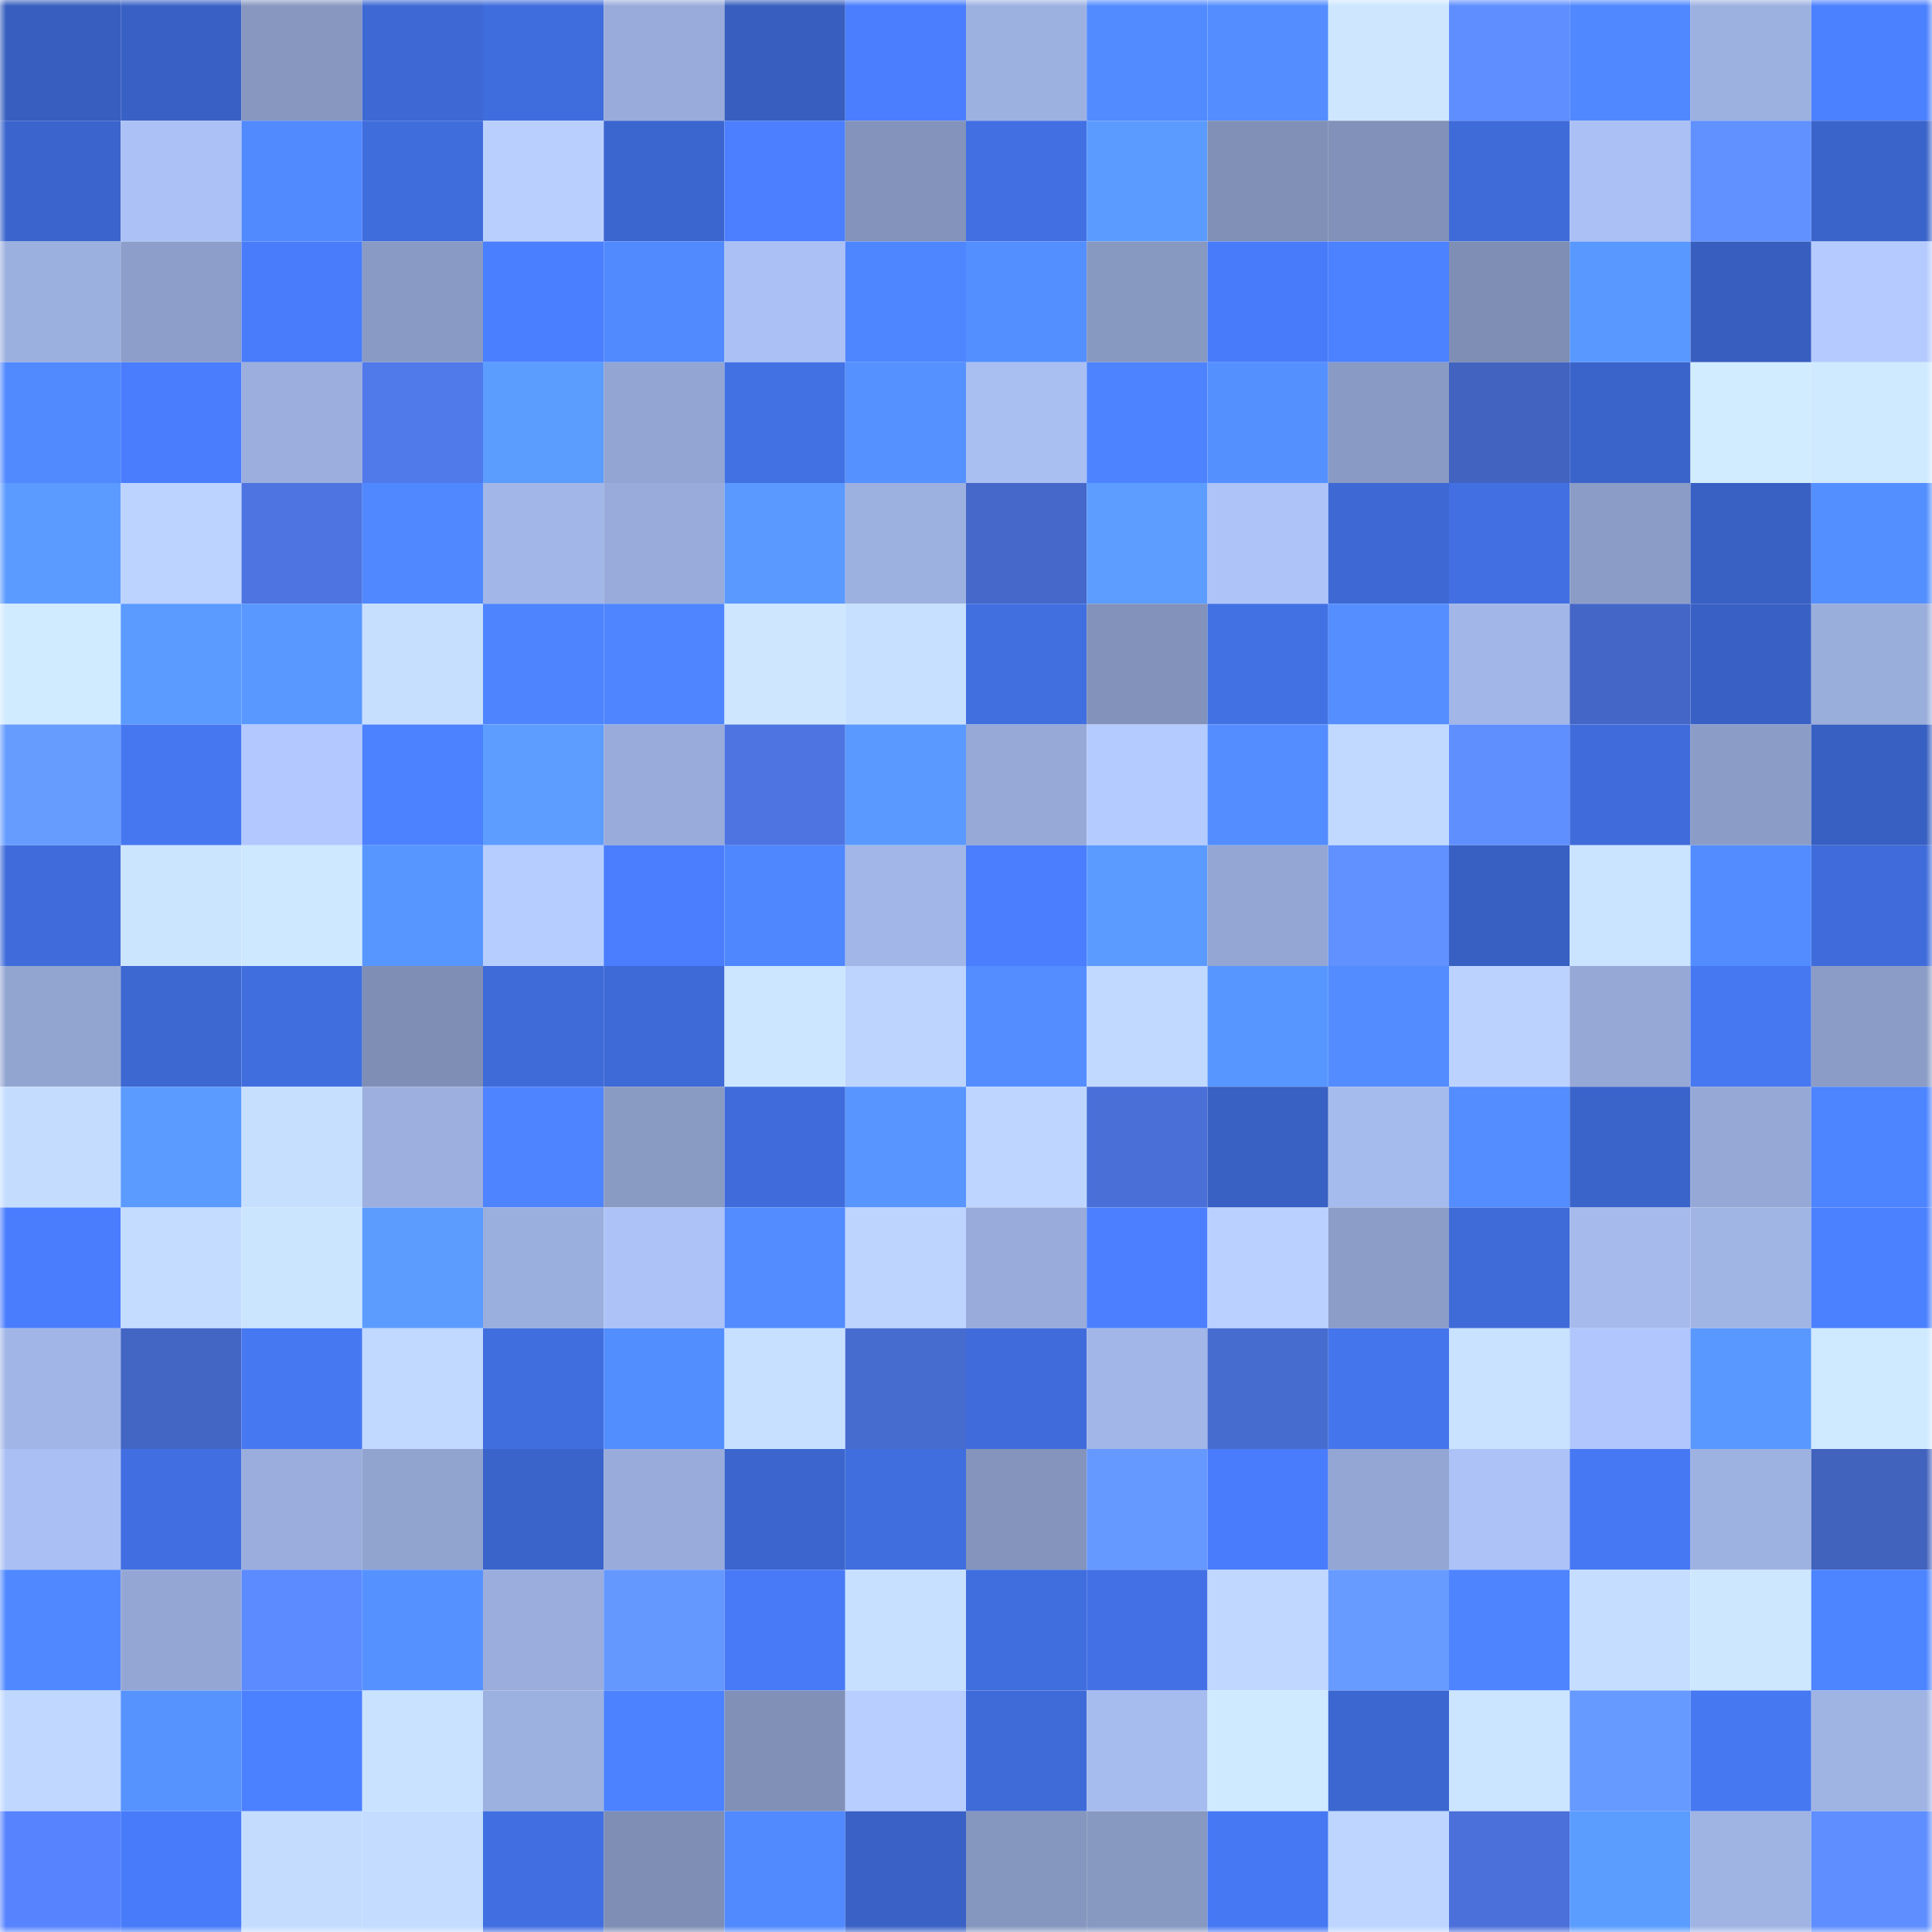 <svg viewBox="0 0 160 160" fill="none" role="img" xmlns="http://www.w3.org/2000/svg" width="240" height="240" name="basenames%2Cumezawa.base.eth"><mask id="1515055199" mask-type="alpha" maskUnits="userSpaceOnUse" x="0" y="0" width="160" height="160"><rect width="160" height="160" fill="#FFFFFF"></rect></mask><g mask="url(#1515055199)"><rect x="0" y="0" width="10" height="10" fill="#385fbf"></rect><rect x="10" y="0" width="10" height="10" fill="#3961c5"></rect><rect x="20" y="0" width="10" height="10" fill="#8797c0"></rect><rect x="30" y="0" width="10" height="10" fill="#3e69d4"></rect><rect x="40" y="0" width="10" height="10" fill="#406ddd"></rect><rect x="50" y="0" width="10" height="10" fill="#98abda"></rect><rect x="60" y="0" width="10" height="10" fill="#385fbf"></rect><rect x="70" y="0" width="10" height="10" fill="#4a7efe"></rect><rect x="80" y="0" width="10" height="10" fill="#9db1e1"></rect><rect x="90" y="0" width="10" height="10" fill="#528bff"></rect><rect x="100" y="0" width="10" height="10" fill="#538dff"></rect><rect x="110" y="0" width="10" height="10" fill="#cee7ff"></rect><rect x="120" y="0" width="10" height="10" fill="#5e8eff"></rect><rect x="130" y="0" width="10" height="10" fill="#5088ff"></rect><rect x="140" y="0" width="10" height="10" fill="#9db1e0"></rect><rect x="150" y="0" width="10" height="10" fill="#4b80ff"></rect><rect x="0" y="10" width="10" height="10" fill="#3b65cd"></rect><rect x="10" y="10" width="10" height="10" fill="#acc2f6"></rect><rect x="20" y="10" width="10" height="10" fill="#5189ff"></rect><rect x="30" y="10" width="10" height="10" fill="#406ddc"></rect><rect x="40" y="10" width="10" height="10" fill="#b9d0ff"></rect><rect x="50" y="10" width="10" height="10" fill="#3c66cf"></rect><rect x="60" y="10" width="10" height="10" fill="#4b7fff"></rect><rect x="70" y="10" width="10" height="10" fill="#8393bb"></rect><rect x="80" y="10" width="10" height="10" fill="#4270e3"></rect><rect x="90" y="10" width="10" height="10" fill="#5b9bff"></rect><rect x="100" y="10" width="10" height="10" fill="#8090b7"></rect><rect x="110" y="10" width="10" height="10" fill="#8191b9"></rect><rect x="120" y="10" width="10" height="10" fill="#3f6bd9"></rect><rect x="130" y="10" width="10" height="10" fill="#abc0f4"></rect><rect x="140" y="10" width="10" height="10" fill="#6091ff"></rect><rect x="150" y="10" width="10" height="10" fill="#3b64ca"></rect><rect x="0" y="20" width="10" height="10" fill="#9cb0df"></rect><rect x="10" y="20" width="10" height="10" fill="#8c9ec9"></rect><rect x="20" y="20" width="10" height="10" fill="#497cfa"></rect><rect x="30" y="20" width="10" height="10" fill="#899ac4"></rect><rect x="40" y="20" width="10" height="10" fill="#4a7fff"></rect><rect x="50" y="20" width="10" height="10" fill="#518aff"></rect><rect x="60" y="20" width="10" height="10" fill="#abc0f4"></rect><rect x="70" y="20" width="10" height="10" fill="#4e86ff"></rect><rect x="80" y="20" width="10" height="10" fill="#548fff"></rect><rect x="90" y="20" width="10" height="10" fill="#8798c1"></rect><rect x="100" y="20" width="10" height="10" fill="#487bf9"></rect><rect x="110" y="20" width="10" height="10" fill="#4c81ff"></rect><rect x="120" y="20" width="10" height="10" fill="#7f8eb5"></rect><rect x="130" y="20" width="10" height="10" fill="#5998ff"></rect><rect x="140" y="20" width="10" height="10" fill="#385fbf"></rect><rect x="150" y="20" width="10" height="10" fill="#b5cbff"></rect><rect x="0" y="30" width="10" height="10" fill="#5189ff"></rect><rect x="10" y="30" width="10" height="10" fill="#497dfd"></rect><rect x="20" y="30" width="10" height="10" fill="#9baedd"></rect><rect x="30" y="30" width="10" height="10" fill="#5079ea"></rect><rect x="40" y="30" width="10" height="10" fill="#5b9cff"></rect><rect x="50" y="30" width="10" height="10" fill="#93a5d2"></rect><rect x="60" y="30" width="10" height="10" fill="#4271e4"></rect><rect x="70" y="30" width="10" height="10" fill="#5591ff"></rect><rect x="80" y="30" width="10" height="10" fill="#a9bff2"></rect><rect x="90" y="30" width="10" height="10" fill="#4d83ff"></rect><rect x="100" y="30" width="10" height="10" fill="#5590ff"></rect><rect x="110" y="30" width="10" height="10" fill="#899ac4"></rect><rect x="120" y="30" width="10" height="10" fill="#4263bf"></rect><rect x="130" y="30" width="10" height="10" fill="#3b64cb"></rect><rect x="140" y="30" width="10" height="10" fill="#d2ecff"></rect><rect x="150" y="30" width="10" height="10" fill="#cfe9ff"></rect><rect x="0" y="40" width="10" height="10" fill="#5b9bff"></rect><rect x="10" y="40" width="10" height="10" fill="#bcd3ff"></rect><rect x="20" y="40" width="10" height="10" fill="#4d74e0"></rect><rect x="30" y="40" width="10" height="10" fill="#5089ff"></rect><rect x="40" y="40" width="10" height="10" fill="#a2b7e8"></rect><rect x="50" y="40" width="10" height="10" fill="#98abda"></rect><rect x="60" y="40" width="10" height="10" fill="#5a99ff"></rect><rect x="70" y="40" width="10" height="10" fill="#9db1e0"></rect><rect x="80" y="40" width="10" height="10" fill="#4568ca"></rect><rect x="90" y="40" width="10" height="10" fill="#5c9dff"></rect><rect x="100" y="40" width="10" height="10" fill="#aec4f9"></rect><rect x="110" y="40" width="10" height="10" fill="#3e69d4"></rect><rect x="120" y="40" width="10" height="10" fill="#4270e2"></rect><rect x="130" y="40" width="10" height="10" fill="#8b9dc7"></rect><rect x="140" y="40" width="10" height="10" fill="#3960c3"></rect><rect x="150" y="40" width="10" height="10" fill="#548fff"></rect><rect x="0" y="50" width="10" height="10" fill="#d0eaff"></rect><rect x="10" y="50" width="10" height="10" fill="#5b9bff"></rect><rect x="20" y="50" width="10" height="10" fill="#5998ff"></rect><rect x="30" y="50" width="10" height="10" fill="#c6dfff"></rect><rect x="40" y="50" width="10" height="10" fill="#4e85ff"></rect><rect x="50" y="50" width="10" height="10" fill="#4f86ff"></rect><rect x="60" y="50" width="10" height="10" fill="#cee7ff"></rect><rect x="70" y="50" width="10" height="10" fill="#c7e0ff"></rect><rect x="80" y="50" width="10" height="10" fill="#416fe0"></rect><rect x="90" y="50" width="10" height="10" fill="#8292ba"></rect><rect x="100" y="50" width="10" height="10" fill="#4271e4"></rect><rect x="110" y="50" width="10" height="10" fill="#548eff"></rect><rect x="120" y="50" width="10" height="10" fill="#a2b6e7"></rect><rect x="130" y="50" width="10" height="10" fill="#4466c6"></rect><rect x="140" y="50" width="10" height="10" fill="#3961c5"></rect><rect x="150" y="50" width="10" height="10" fill="#9aaedc"></rect><rect x="0" y="60" width="10" height="10" fill="#679cff"></rect><rect x="10" y="60" width="10" height="10" fill="#4677f1"></rect><rect x="20" y="60" width="10" height="10" fill="#b2c8fe"></rect><rect x="30" y="60" width="10" height="10" fill="#4c81ff"></rect><rect x="40" y="60" width="10" height="10" fill="#5c9dff"></rect><rect x="50" y="60" width="10" height="10" fill="#98abda"></rect><rect x="60" y="60" width="10" height="10" fill="#4d74e1"></rect><rect x="70" y="60" width="10" height="10" fill="#5a99ff"></rect><rect x="80" y="60" width="10" height="10" fill="#96a9d7"></rect><rect x="90" y="60" width="10" height="10" fill="#b4cbff"></rect><rect x="100" y="60" width="10" height="10" fill="#538dff"></rect><rect x="110" y="60" width="10" height="10" fill="#c1d9ff"></rect><rect x="120" y="60" width="10" height="10" fill="#5f8fff"></rect><rect x="130" y="60" width="10" height="10" fill="#406cdb"></rect><rect x="140" y="60" width="10" height="10" fill="#8b9dc7"></rect><rect x="150" y="60" width="10" height="10" fill="#3860c2"></rect><rect x="0" y="70" width="10" height="10" fill="#3f6cda"></rect><rect x="10" y="70" width="10" height="10" fill="#cce5ff"></rect><rect x="20" y="70" width="10" height="10" fill="#cee8ff"></rect><rect x="30" y="70" width="10" height="10" fill="#5896ff"></rect><rect x="40" y="70" width="10" height="10" fill="#b6cdff"></rect><rect x="50" y="70" width="10" height="10" fill="#4a7eff"></rect><rect x="60" y="70" width="10" height="10" fill="#4f87ff"></rect><rect x="70" y="70" width="10" height="10" fill="#a2b7e8"></rect><rect x="80" y="70" width="10" height="10" fill="#4a7efe"></rect><rect x="90" y="70" width="10" height="10" fill="#5b9bff"></rect><rect x="100" y="70" width="10" height="10" fill="#94a7d4"></rect><rect x="110" y="70" width="10" height="10" fill="#6091ff"></rect><rect x="120" y="70" width="10" height="10" fill="#3860c2"></rect><rect x="130" y="70" width="10" height="10" fill="#cae4ff"></rect><rect x="140" y="70" width="10" height="10" fill="#528cff"></rect><rect x="150" y="70" width="10" height="10" fill="#3f6cda"></rect><rect x="0" y="80" width="10" height="10" fill="#92a5d1"></rect><rect x="10" y="80" width="10" height="10" fill="#3d67d1"></rect><rect x="20" y="80" width="10" height="10" fill="#406ede"></rect><rect x="30" y="80" width="10" height="10" fill="#7f8eb5"></rect><rect x="40" y="80" width="10" height="10" fill="#3f6bd8"></rect><rect x="50" y="80" width="10" height="10" fill="#3e6ad7"></rect><rect x="60" y="80" width="10" height="10" fill="#cce6ff"></rect><rect x="70" y="80" width="10" height="10" fill="#bdd4ff"></rect><rect x="80" y="80" width="10" height="10" fill="#538dff"></rect><rect x="90" y="80" width="10" height="10" fill="#c1d9ff"></rect><rect x="100" y="80" width="10" height="10" fill="#5896ff"></rect><rect x="110" y="80" width="10" height="10" fill="#528cff"></rect><rect x="120" y="80" width="10" height="10" fill="#bbd2ff"></rect><rect x="130" y="80" width="10" height="10" fill="#96a8d6"></rect><rect x="140" y="80" width="10" height="10" fill="#4678f2"></rect><rect x="150" y="80" width="10" height="10" fill="#8b9cc6"></rect><rect x="0" y="90" width="10" height="10" fill="#c4ddff"></rect><rect x="10" y="90" width="10" height="10" fill="#5b9bff"></rect><rect x="20" y="90" width="10" height="10" fill="#c6dfff"></rect><rect x="30" y="90" width="10" height="10" fill="#9cafde"></rect><rect x="40" y="90" width="10" height="10" fill="#4e84ff"></rect><rect x="50" y="90" width="10" height="10" fill="#899ac3"></rect><rect x="60" y="90" width="10" height="10" fill="#3f6cda"></rect><rect x="70" y="90" width="10" height="10" fill="#5895ff"></rect><rect x="80" y="90" width="10" height="10" fill="#bed6ff"></rect><rect x="90" y="90" width="10" height="10" fill="#4a6fd7"></rect><rect x="100" y="90" width="10" height="10" fill="#3960c3"></rect><rect x="110" y="90" width="10" height="10" fill="#a6bbed"></rect><rect x="120" y="90" width="10" height="10" fill="#538dff"></rect><rect x="130" y="90" width="10" height="10" fill="#3b64cb"></rect><rect x="140" y="90" width="10" height="10" fill="#96a8d6"></rect><rect x="150" y="90" width="10" height="10" fill="#4d84ff"></rect><rect x="0" y="100" width="10" height="10" fill="#4a7dfe"></rect><rect x="10" y="100" width="10" height="10" fill="#c4dcff"></rect><rect x="20" y="100" width="10" height="10" fill="#cce5ff"></rect><rect x="30" y="100" width="10" height="10" fill="#5c9cff"></rect><rect x="40" y="100" width="10" height="10" fill="#9bafde"></rect><rect x="50" y="100" width="10" height="10" fill="#adc3f8"></rect><rect x="60" y="100" width="10" height="10" fill="#528cff"></rect><rect x="70" y="100" width="10" height="10" fill="#bdd4ff"></rect><rect x="80" y="100" width="10" height="10" fill="#98abda"></rect><rect x="90" y="100" width="10" height="10" fill="#4b7fff"></rect><rect x="100" y="100" width="10" height="10" fill="#bad1ff"></rect><rect x="110" y="100" width="10" height="10" fill="#8c9dc8"></rect><rect x="120" y="100" width="10" height="10" fill="#3f6bd8"></rect><rect x="130" y="100" width="10" height="10" fill="#a6baec"></rect><rect x="140" y="100" width="10" height="10" fill="#a1b5e5"></rect><rect x="150" y="100" width="10" height="10" fill="#4b80ff"></rect><rect x="0" y="110" width="10" height="10" fill="#a1b5e6"></rect><rect x="10" y="110" width="10" height="10" fill="#4365c4"></rect><rect x="20" y="110" width="10" height="10" fill="#4678f2"></rect><rect x="30" y="110" width="10" height="10" fill="#c1d9ff"></rect><rect x="40" y="110" width="10" height="10" fill="#416edf"></rect><rect x="50" y="110" width="10" height="10" fill="#538eff"></rect><rect x="60" y="110" width="10" height="10" fill="#c7e0ff"></rect><rect x="70" y="110" width="10" height="10" fill="#476cd0"></rect><rect x="80" y="110" width="10" height="10" fill="#406cdb"></rect><rect x="90" y="110" width="10" height="10" fill="#a2b6e7"></rect><rect x="100" y="110" width="10" height="10" fill="#476cd0"></rect><rect x="110" y="110" width="10" height="10" fill="#4575ec"></rect><rect x="120" y="110" width="10" height="10" fill="#c8e2ff"></rect><rect x="130" y="110" width="10" height="10" fill="#b0c6fc"></rect><rect x="140" y="110" width="10" height="10" fill="#5998ff"></rect><rect x="150" y="110" width="10" height="10" fill="#cfe9ff"></rect><rect x="0" y="120" width="10" height="10" fill="#aac0f4"></rect><rect x="10" y="120" width="10" height="10" fill="#416fe1"></rect><rect x="20" y="120" width="10" height="10" fill="#9aaddc"></rect><rect x="30" y="120" width="10" height="10" fill="#91a3cf"></rect><rect x="40" y="120" width="10" height="10" fill="#3b64cb"></rect><rect x="50" y="120" width="10" height="10" fill="#98abda"></rect><rect x="60" y="120" width="10" height="10" fill="#3c66ce"></rect><rect x="70" y="120" width="10" height="10" fill="#406ede"></rect><rect x="80" y="120" width="10" height="10" fill="#8494bc"></rect><rect x="90" y="120" width="10" height="10" fill="#6699ff"></rect><rect x="100" y="120" width="10" height="10" fill="#497cfc"></rect><rect x="110" y="120" width="10" height="10" fill="#94a6d3"></rect><rect x="120" y="120" width="10" height="10" fill="#adc2f7"></rect><rect x="130" y="120" width="10" height="10" fill="#4778f3"></rect><rect x="140" y="120" width="10" height="10" fill="#9eb2e2"></rect><rect x="150" y="120" width="10" height="10" fill="#4162bd"></rect><rect x="0" y="130" width="10" height="10" fill="#5089ff"></rect><rect x="10" y="130" width="10" height="10" fill="#94a7d4"></rect><rect x="20" y="130" width="10" height="10" fill="#5c8aff"></rect><rect x="30" y="130" width="10" height="10" fill="#5692ff"></rect><rect x="40" y="130" width="10" height="10" fill="#9aaddc"></rect><rect x="50" y="130" width="10" height="10" fill="#6598ff"></rect><rect x="60" y="130" width="10" height="10" fill="#487af7"></rect><rect x="70" y="130" width="10" height="10" fill="#c7e0ff"></rect><rect x="80" y="130" width="10" height="10" fill="#406ede"></rect><rect x="90" y="130" width="10" height="10" fill="#4371e5"></rect><rect x="100" y="130" width="10" height="10" fill="#c0d7ff"></rect><rect x="110" y="130" width="10" height="10" fill="#679bff"></rect><rect x="120" y="130" width="10" height="10" fill="#4e85ff"></rect><rect x="130" y="130" width="10" height="10" fill="#c5deff"></rect><rect x="140" y="130" width="10" height="10" fill="#cde7ff"></rect><rect x="150" y="130" width="10" height="10" fill="#4d84ff"></rect><rect x="0" y="140" width="10" height="10" fill="#c0d7ff"></rect><rect x="10" y="140" width="10" height="10" fill="#5693ff"></rect><rect x="20" y="140" width="10" height="10" fill="#4b80ff"></rect><rect x="30" y="140" width="10" height="10" fill="#c8e2ff"></rect><rect x="40" y="140" width="10" height="10" fill="#9db1e0"></rect><rect x="50" y="140" width="10" height="10" fill="#4c82ff"></rect><rect x="60" y="140" width="10" height="10" fill="#8090b7"></rect><rect x="70" y="140" width="10" height="10" fill="#b7ceff"></rect><rect x="80" y="140" width="10" height="10" fill="#3f6bd9"></rect><rect x="90" y="140" width="10" height="10" fill="#a7bcee"></rect><rect x="100" y="140" width="10" height="10" fill="#cfe9ff"></rect><rect x="110" y="140" width="10" height="10" fill="#3c67d0"></rect><rect x="120" y="140" width="10" height="10" fill="#cbe4ff"></rect><rect x="130" y="140" width="10" height="10" fill="#669aff"></rect><rect x="140" y="140" width="10" height="10" fill="#4678f2"></rect><rect x="150" y="140" width="10" height="10" fill="#a0b4e4"></rect><rect x="0" y="150" width="10" height="10" fill="#5783ff"></rect><rect x="10" y="150" width="10" height="10" fill="#487bf9"></rect><rect x="20" y="150" width="10" height="10" fill="#c4ddff"></rect><rect x="30" y="150" width="10" height="10" fill="#c3dcff"></rect><rect x="40" y="150" width="10" height="10" fill="#416fe1"></rect><rect x="50" y="150" width="10" height="10" fill="#7e8eb4"></rect><rect x="60" y="150" width="10" height="10" fill="#518aff"></rect><rect x="70" y="150" width="10" height="10" fill="#3a62c6"></rect><rect x="80" y="150" width="10" height="10" fill="#8697bf"></rect><rect x="90" y="150" width="10" height="10" fill="#8798c1"></rect><rect x="100" y="150" width="10" height="10" fill="#4678f3"></rect><rect x="110" y="150" width="10" height="10" fill="#bed6ff"></rect><rect x="120" y="150" width="10" height="10" fill="#4b70da"></rect><rect x="130" y="150" width="10" height="10" fill="#5b9cff"></rect><rect x="140" y="150" width="10" height="10" fill="#a0b4e4"></rect><rect x="150" y="150" width="10" height="10" fill="#5e8eff"></rect></g></svg>